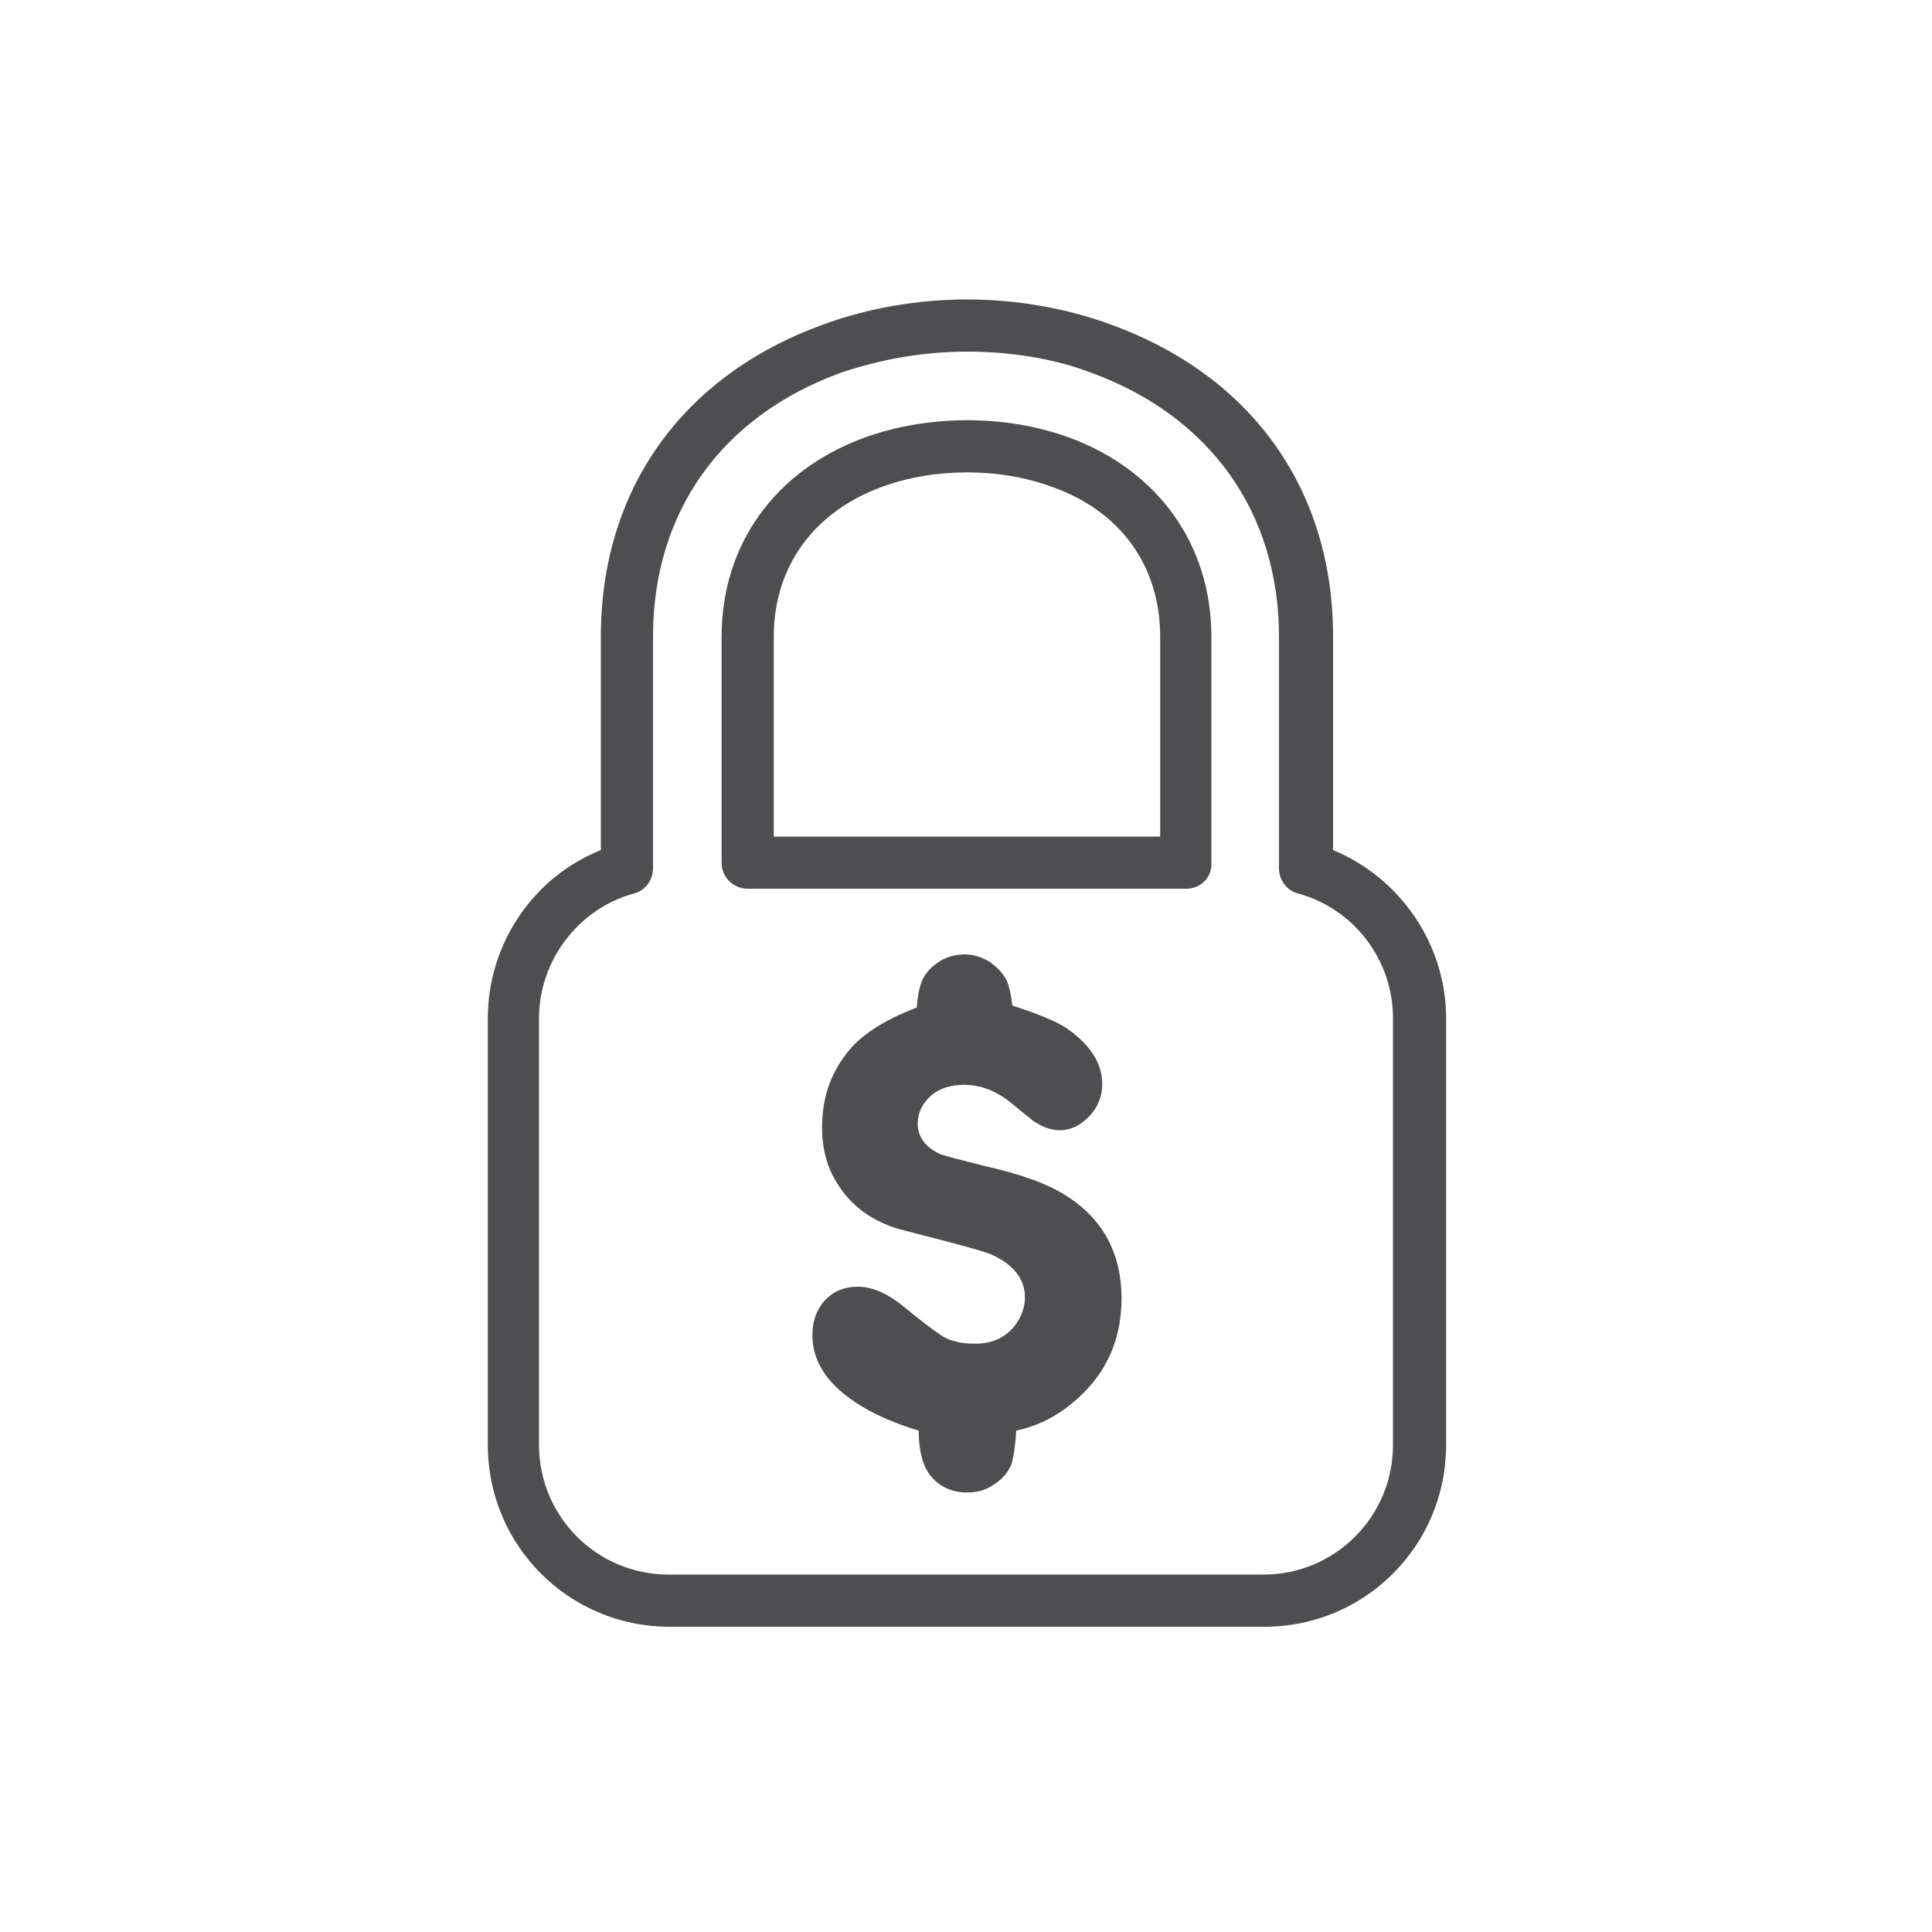 <?xml version="1.0" encoding="utf-8"?>
<!-- Generator: Adobe Illustrator 26.4.1, SVG Export Plug-In . SVG Version: 6.00 Build 0)  -->
<svg version="1.1" id="Layer_1" xmlns="http://www.w3.org/2000/svg" xmlns:xlink="http://www.w3.org/1999/xlink" x="0px" y="0px"
	 viewBox="0 0 200 200" style="enable-background:new 0 0 200 200;" xml:space="preserve">
<style type="text/css">
	.st0{fill:#4E4E50;}
</style>
<path class="st0" d="M130.9,168.4H69.3c-10.4,0-18.8-8.4-18.8-18.8v-44.2c0-7.7,4.7-14.6,11.7-17.4V65.9c0-15.2,8.4-27,23-32.3
	c4.6-1.7,9.8-2.6,14.9-2.6c0,0,0,0,0,0c5.1,0,10.3,0.9,14.9,2.6c14.6,5.3,23,17.1,23,32.3V88c7,2.9,11.7,9.8,11.7,17.4v44.2
	C149.7,160,141.3,168.4,130.9,168.4z M100.1,36.4C100.1,36.4,100.1,36.4,100.1,36.4c-4.5,0-9,0.8-13.1,2.2
	C74.7,43.1,67.6,53,67.6,65.9v24c0,1.2-0.8,2.3-2,2.6c-5.8,1.6-9.8,7-9.8,12.9v44.2c0,7.4,6,13.4,13.4,13.4h61.6
	c7.4,0,13.4-6,13.4-13.4v-44.2c0-6-4-11.3-9.8-12.9c-1.2-0.3-2-1.4-2-2.6v-24c0-12.8-7.1-22.8-19.4-27.3
	C109.1,37.1,104.6,36.4,100.1,36.4z M122.8,92H77.4c-1.5,0-2.7-1.2-2.7-2.7V65.9c0-9.5,5.5-17.2,14.8-20.6c3.3-1.2,7-1.8,10.6-1.8
	c0,0,0,0,0,0c3.7,0,7.3,0.6,10.6,1.8c9.2,3.4,14.7,11.1,14.7,20.6v23.4C125.5,90.8,124.3,92,122.8,92z M80.1,86.6h40V65.9
	c0-7.3-4.1-13-11.2-15.5c-2.7-1-5.7-1.5-8.8-1.5c0,0,0,0,0,0c-3,0-6.1,0.5-8.8,1.5c-7.1,2.6-11.2,8.3-11.2,15.5V86.6z"/>
<path class="st0" d="M110.4,123.8c-2-1.3-4.9-2.3-8.5-3.1c-2.4-0.6-3.9-1-4.5-1.2c-1.6-0.7-2.4-1.8-2.4-3.2c0-1.1,0.5-2.1,1.4-2.9
	c0.8-0.7,2-1.1,3.4-1.1c1.7,0,3.3,0.6,4.9,1.9c1.2,1,2,1.6,2.2,1.8c0.9,0.6,1.8,1,2.8,1c1,0,2-0.4,2.8-1.2c1-0.9,1.6-2.1,1.6-3.6
	c0-2.1-1.2-4-3.6-5.7c-1-0.7-2.9-1.5-5.7-2.4c-0.1-1-0.3-1.8-0.5-2.4c-0.4-0.9-1-1.5-1.8-2.1c-0.8-0.5-1.7-0.8-2.6-0.8
	c-0.9,0-1.8,0.2-2.6,0.7c-0.8,0.5-1.4,1.1-1.8,1.9c-0.3,0.7-0.5,1.6-0.6,2.9c-3.4,1.3-5.9,2.9-7.3,4.8c-1.7,2.2-2.5,4.7-2.5,7.6
	c0,2.4,0.6,4.5,1.9,6.3c1.5,2.2,3.8,3.7,6.7,4.4c5.1,1.3,8.1,2.1,9,2.5c2.2,1,3.4,2.5,3.4,4.4c0,1.1-0.4,2.1-1.1,3
	c-1,1.2-2.3,1.8-4.1,1.8c-1.5,0-2.8-0.3-3.8-1.1c-0.6-0.4-1.8-1.3-3.5-2.7c-1.7-1.4-3.3-2.1-4.8-2.1c-1.3,0-2.4,0.4-3.3,1.3
	c-0.9,0.9-1.4,2.2-1.4,3.7c0,2.1,0.9,4,2.8,5.7c1.9,1.7,4.6,3.1,8.2,4.2c0,2,0.4,3.5,1.1,4.5c0.9,1.2,2.2,1.9,3.9,1.9
	c1,0,1.8-0.2,2.6-0.7c1-0.6,1.6-1.3,2-2.2c0.2-0.7,0.4-1.8,0.5-3.5c1.9-0.4,3.6-1.2,5.1-2.3c3.9-2.9,5.8-6.7,5.8-11.4
	C116.1,129.8,114.2,126.2,110.4,123.8"/>
</svg>
